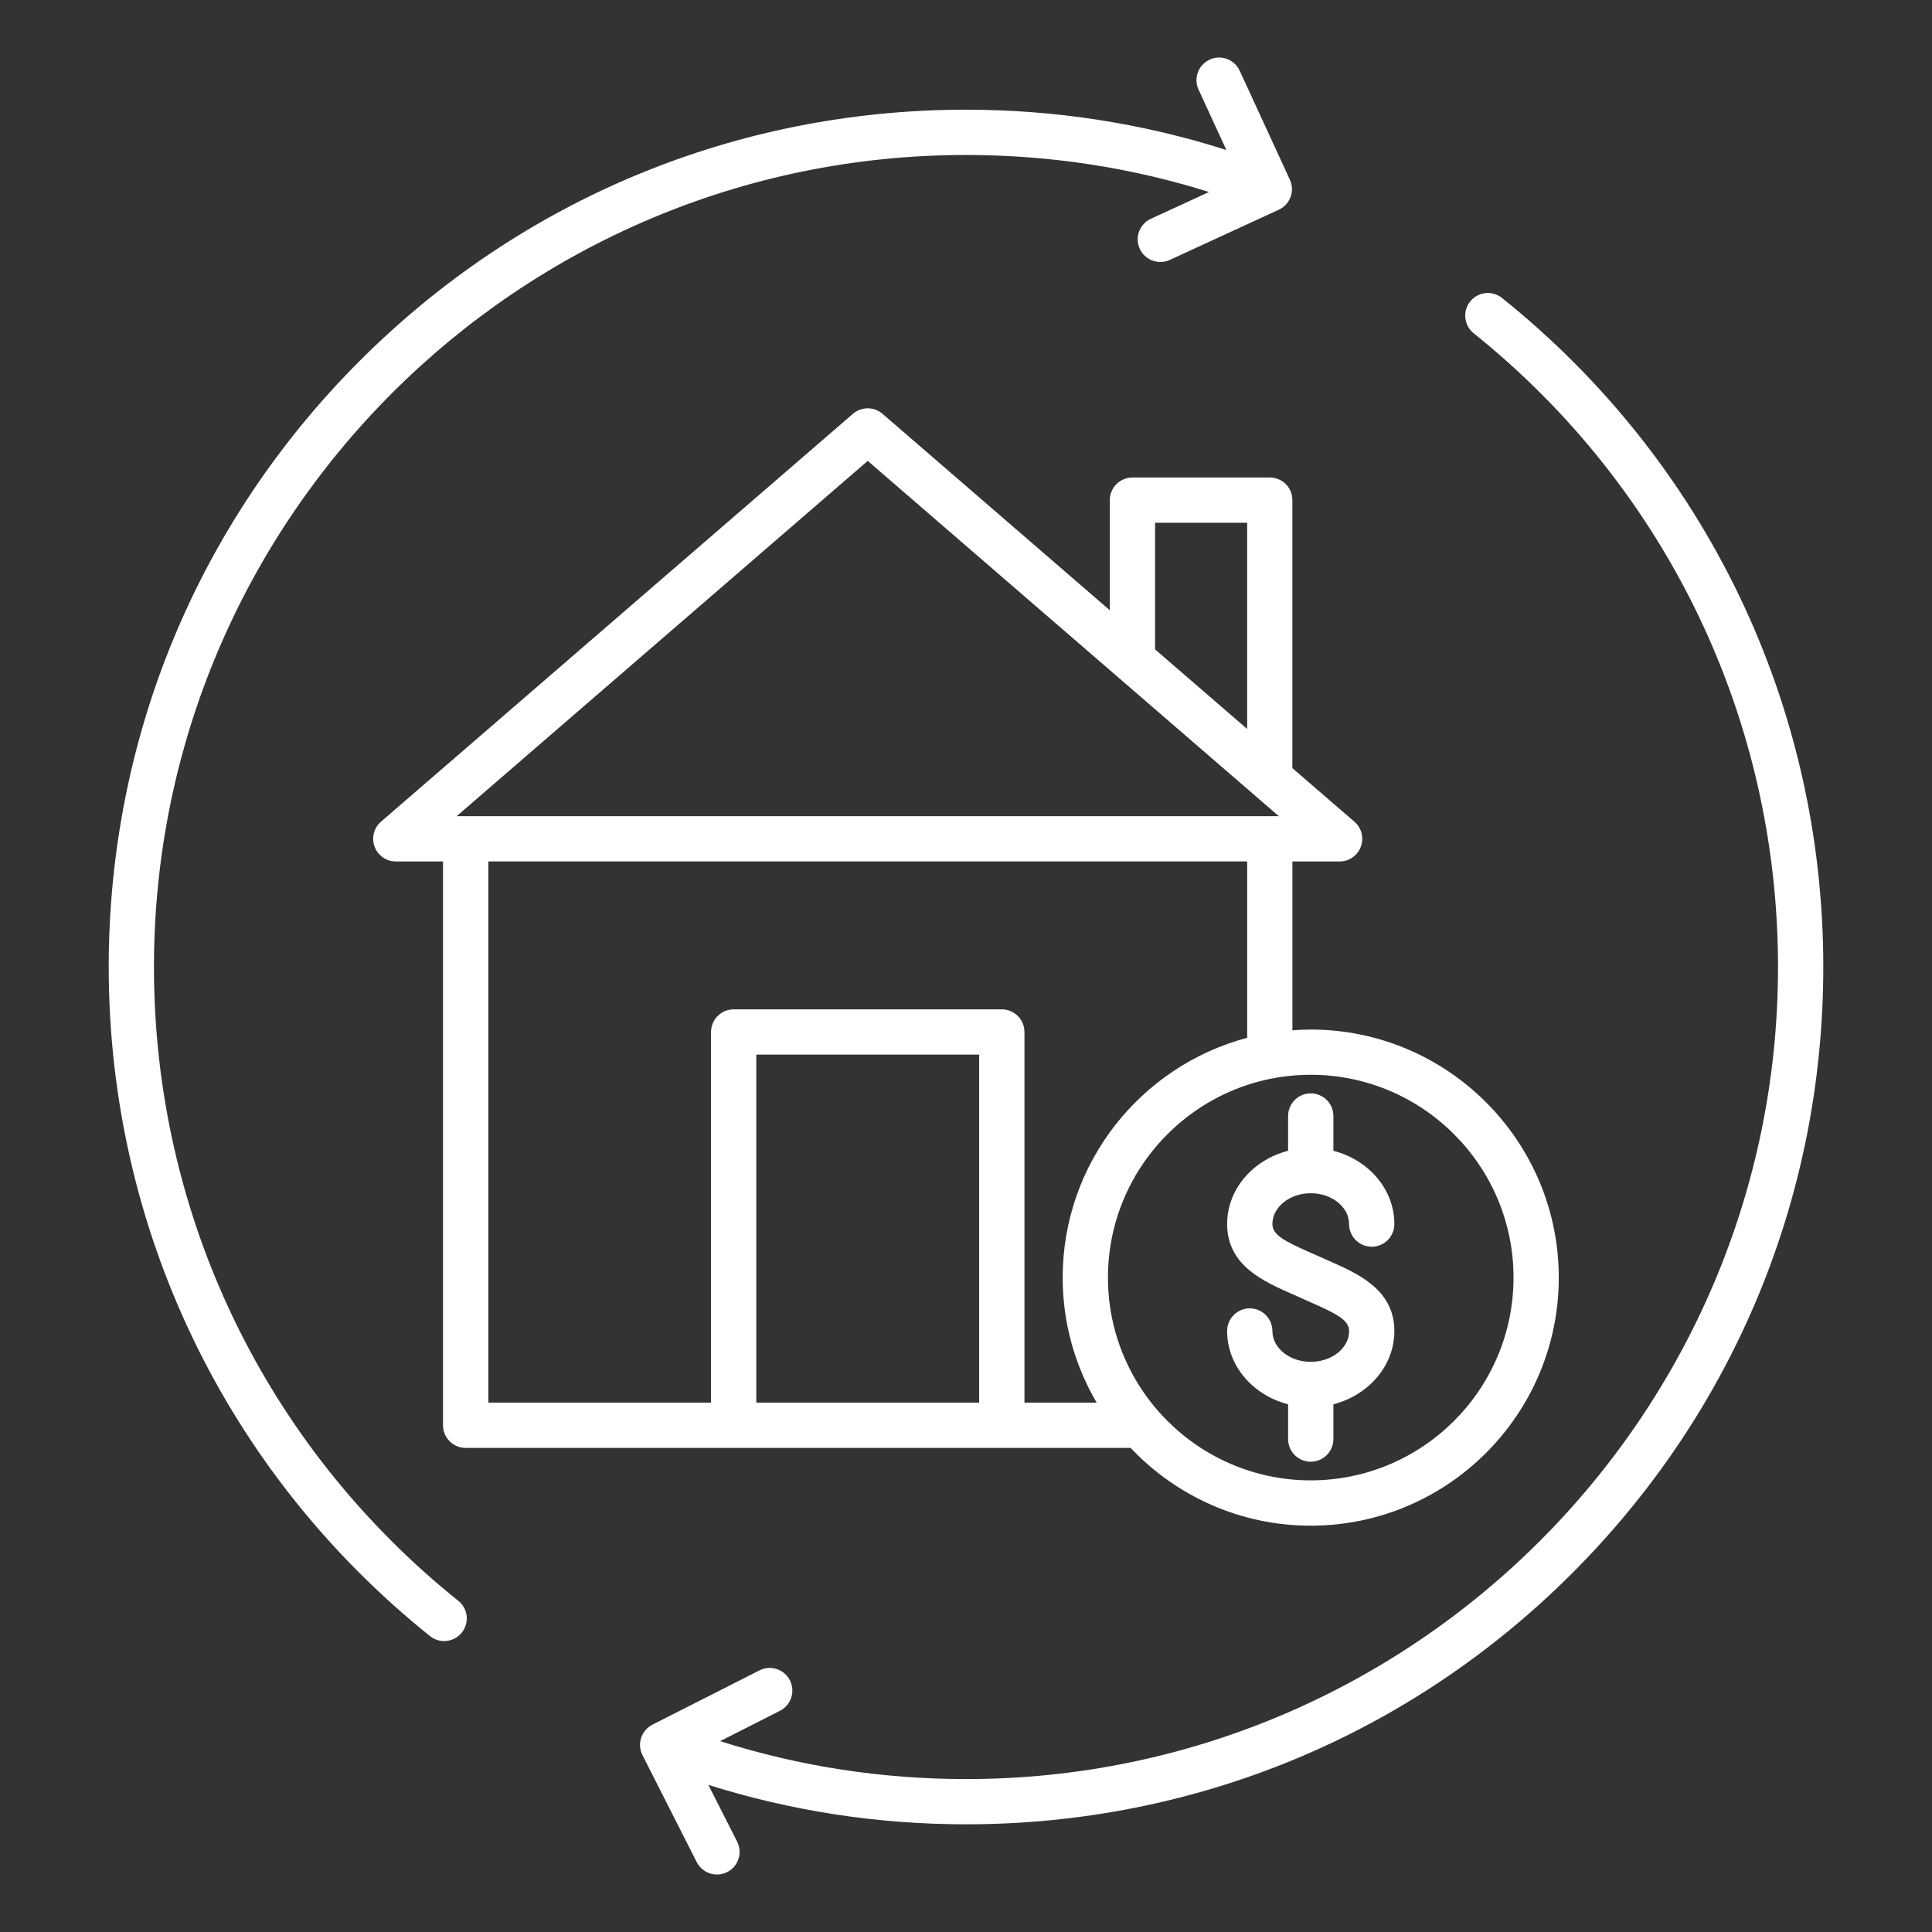 <?xml version="1.0" encoding="UTF-8"?>
<svg id="Layer_1" xmlns="http://www.w3.org/2000/svg" version="1.1" viewBox="0 0 512 512">
  <rect x="0" y="0" width="512" height="512" fill="#333333" stroke="none"/>
  <!-- Generator: Adobe Illustrator 29.8.2, SVG Export Plug-In . SVG Version: 2.1.1 Build 3)  -->
  <defs>
    <style>
      .st0 {
        fill: #fff;
      }
    </style>
  </defs>
  <path class="st0" d="M336.51,126.54h-36.4c-3.31,0-6,2.69-6,6v29.18l-60.23-52.05c-2.25-1.95-5.59-1.95-7.85,0l-125.06,108.08c-1.9,1.64-2.57,4.28-1.7,6.63s3.12,3.91,5.62,3.91h12.51v149.42c0,3.31,2.69,6,6,6h176.22c11.99,12.67,28.95,20.61,47.73,20.61,36.25,0,65.74-29.49,65.74-65.74s-29.49-65.74-65.74-65.74c-1.63,0-3.25.08-4.85.2v-44.74h12.51c2.51,0,4.75-1.56,5.62-3.91s.2-4.99-1.7-6.63l-16.44-14.2v-71.01c.02-3.33-2.67-6.01-5.98-6.01h0ZM306.11,138.54h24.4v54.64l-24.4-21.08v-33.56ZM229.96,122.14l108.94,94.15H121.02l108.94-94.15ZM259.49,371.71h-59.06v-92.22h59.06v92.22ZM401.1,338.57c0,29.63-24.11,53.74-53.74,53.74s-53.74-24.11-53.74-53.74,24.11-53.74,53.74-53.74,53.74,24.11,53.74,53.74ZM330.51,275.03c-28.11,7.46-48.89,33.12-48.89,63.54,0,12.08,3.29,23.4,9,33.14h-19.13v-98.22c0-3.31-2.69-6-6-6h-71.06c-3.31,0-6,2.69-6,6v98.22h-59.02v-143.42h201.1v46.74ZM357.53,352.74c0-2.84-3.1-4.5-10.19-7.62-.81-.36-1.63-.72-2.45-1.09-.78-.35-1.56-.7-2.33-1.04-7.73-3.4-17.36-7.64-17.36-18.6,0-9.23,6.85-17.03,16.16-19.42v-9.22c0-3.31,2.69-6,6-6s6,2.69,6,6v9.22c9.31,2.39,16.16,10.19,16.16,19.42,0,3.31-2.69,6-6,6s-6-2.69-6-6c0-4.51-4.56-8.17-10.16-8.17s-10.16,3.67-10.16,8.17c0,2.84,3.1,4.5,10.19,7.62.81.36,1.63.72,2.44,1.08.78.35,1.56.7,2.34,1.04,7.73,3.4,17.35,7.64,17.35,18.6,0,9.23-6.85,17.03-16.16,19.42v9.22c0,3.31-2.69,6-6,6s-6-2.69-6-6v-9.22c-9.31-2.39-16.16-10.19-16.16-19.42,0-3.31,2.69-6,6-6s6,2.69,6,6c0,4.51,4.56,8.17,10.16,8.17s10.17-3.65,10.17-8.16ZM483.19,256.26c0,60.69-23.63,117.74-66.54,160.65s-99.96,66.55-160.65,66.55c-23.37,0-46.27-3.52-68.28-10.45l7.63,15.04c1.5,2.96.32,6.57-2.64,8.07-.87.44-1.8.65-2.71.65-2.19,0-4.3-1.2-5.36-3.29l-14.38-28.36c-.72-1.42-.85-3.07-.35-4.58s1.57-2.77,2.99-3.49l28.36-14.38c2.96-1.5,6.57-.32,8.07,2.64s.32,6.57-2.64,8.07l-15.85,8.04c20.99,6.67,42.85,10.05,65.16,10.05,118.66,0,215.19-96.54,215.19-215.19,0-65.63-29.4-126.85-80.65-167.96-2.58-2.07-3-5.85-.93-8.43s5.85-3,8.43-.93c54.12,43.38,85.15,108.01,85.15,177.3h0ZM122.38,432.65c-1.19,1.48-2.93,2.25-4.68,2.25-1.32,0-2.64-.43-3.75-1.32-54.11-43.4-85.14-108.03-85.14-177.32,0-60.69,23.63-117.74,66.54-160.65S195.31,29.07,256,29.07c23.63,0,46.77,3.6,69,10.68l-7.37-15.99c-1.39-3.01-.07-6.57,2.94-7.96s6.57-.07,7.96,2.94l13.3,28.88c1.39,3.01.07,6.57-2.94,7.96l-28.88,13.3c-.81.38-1.67.55-2.51.55-2.27,0-4.44-1.29-5.45-3.49-1.39-3.01-.07-6.57,2.94-7.96l15.42-7.1c-20.76-6.51-42.37-9.81-64.42-9.81-118.66,0-215.19,96.54-215.19,215.2,0,65.63,29.4,126.84,80.65,167.96,2.59,2.06,3.01,5.84.93,8.42h0Z"/>
</svg>